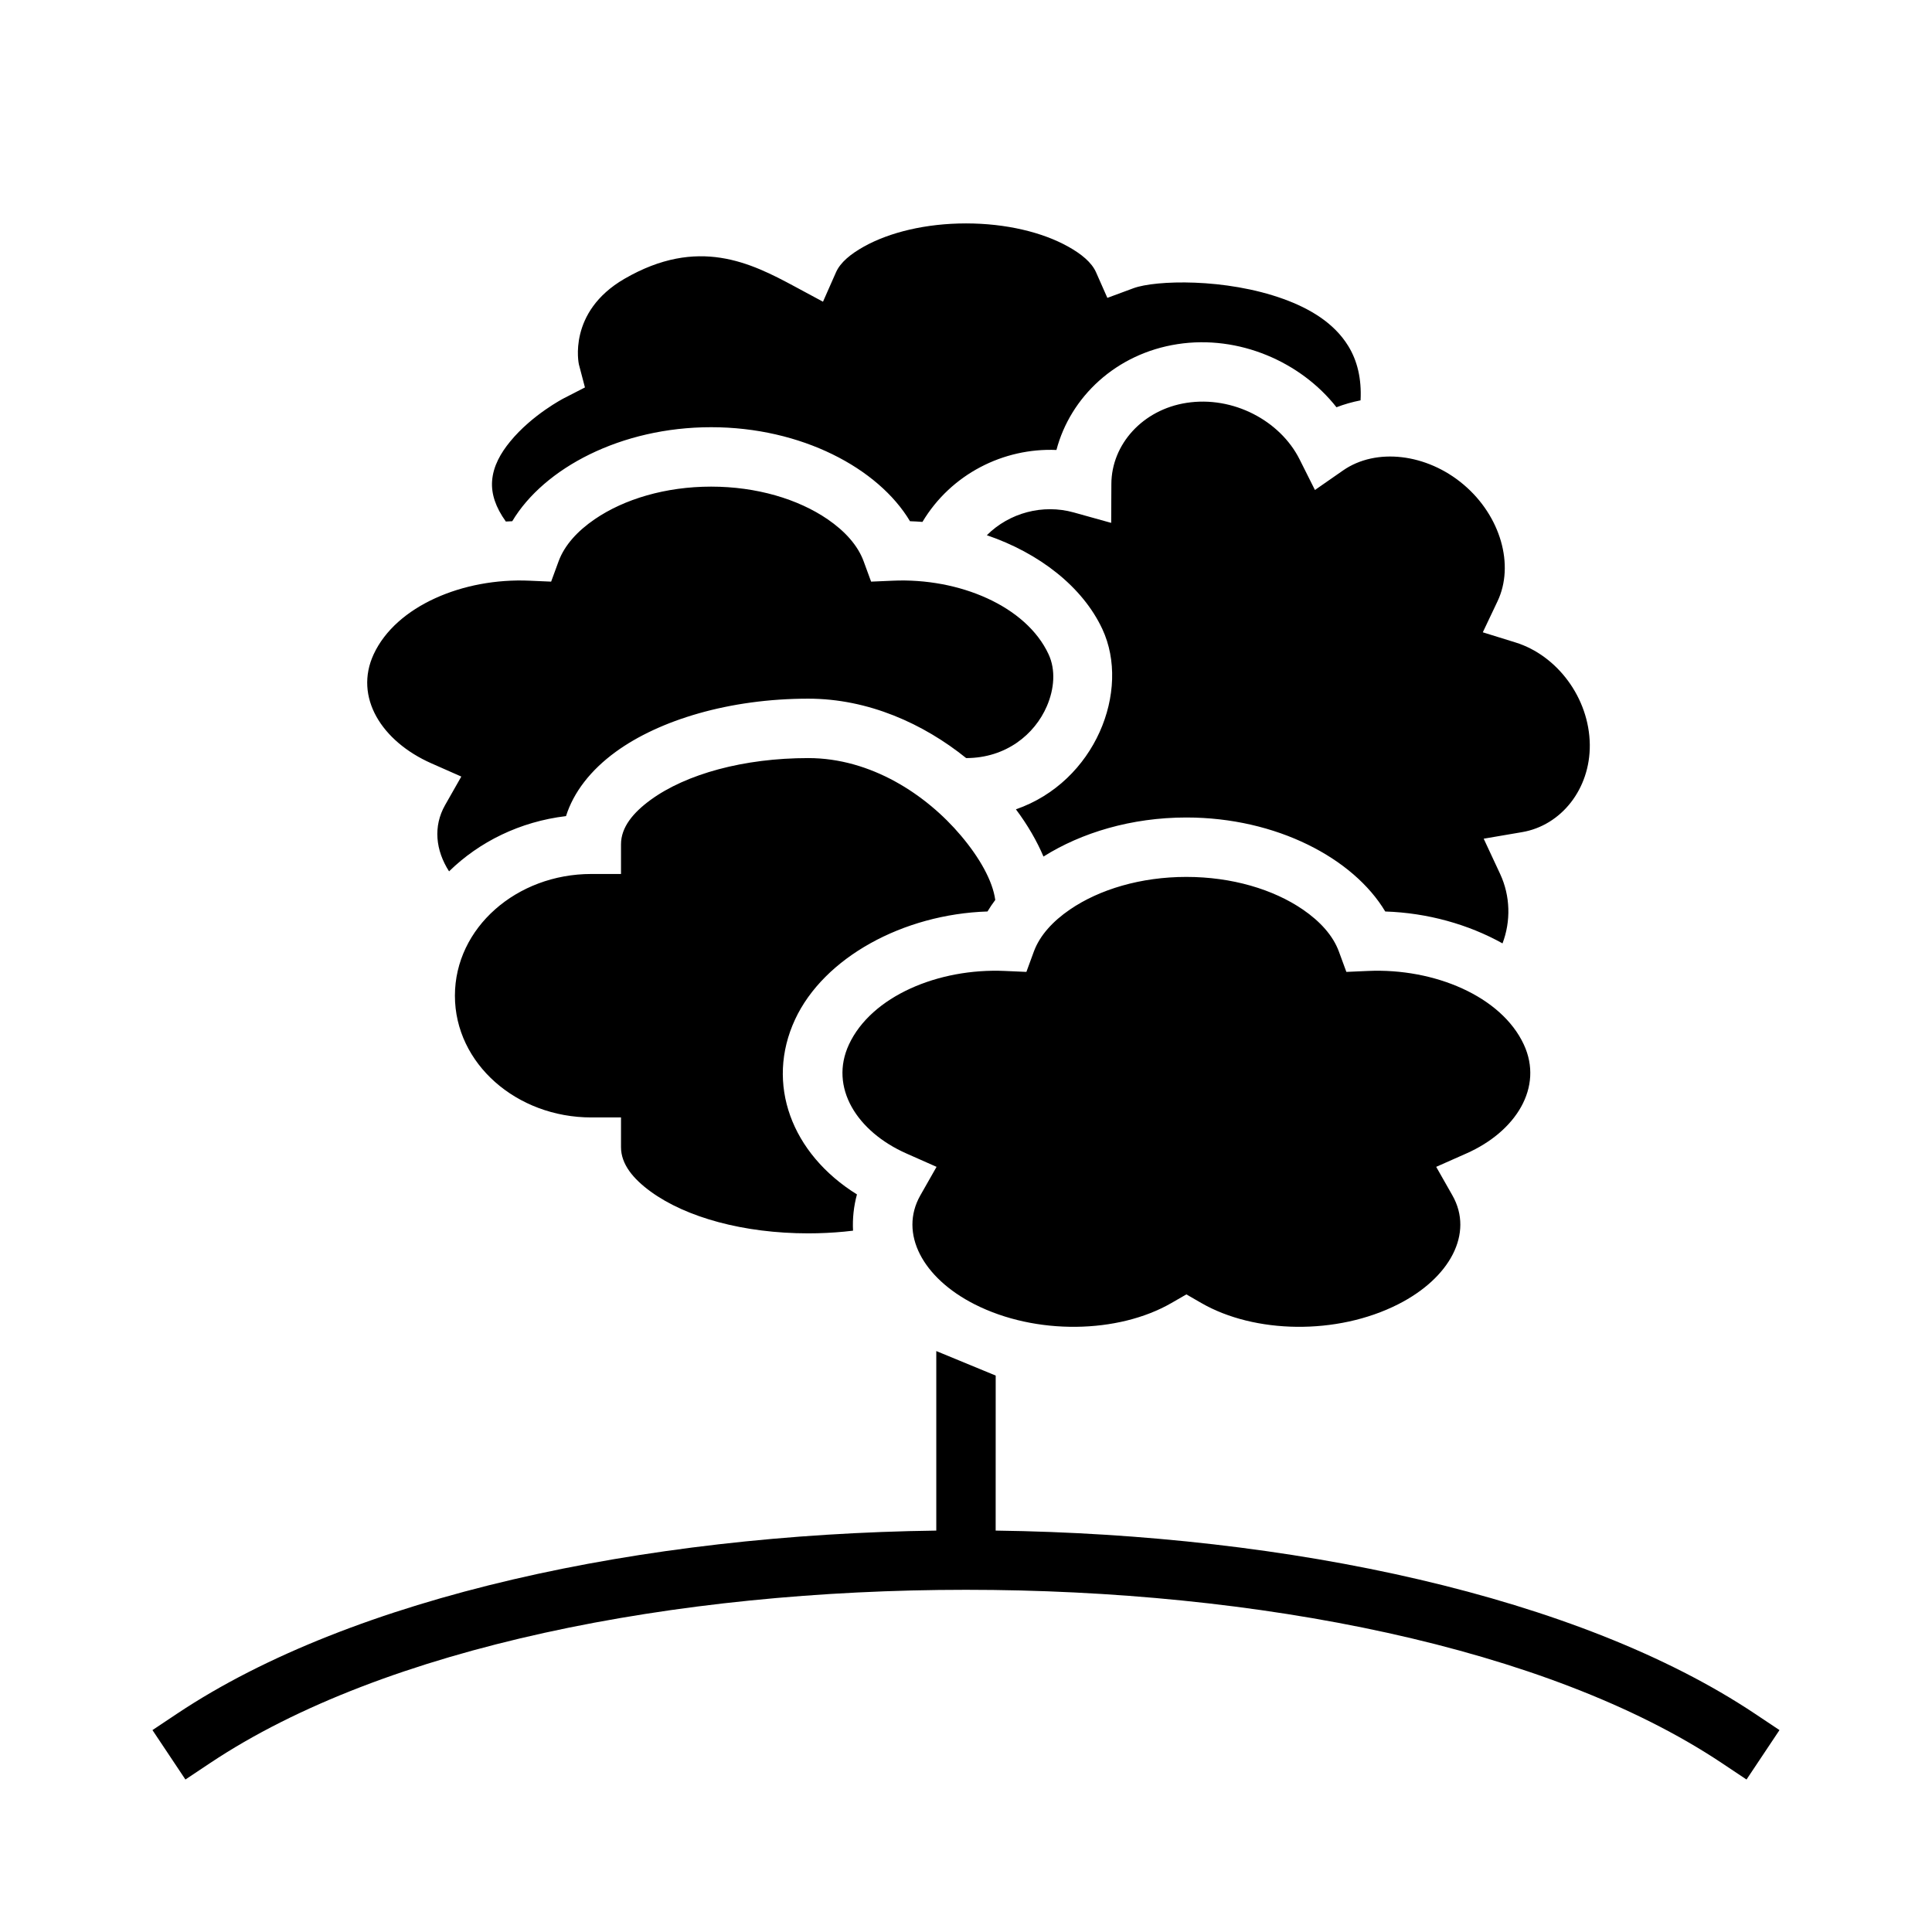 <?xml version="1.0" encoding="UTF-8"?>
<!-- Uploaded to: SVG Repo, www.svgrepo.com, Generator: SVG Repo Mixer Tools -->
<svg fill="#000000" width="800px" height="800px" version="1.1" viewBox="144 144 512 512" xmlns="http://www.w3.org/2000/svg">
 <path d="m407.87 508.54-15.746-6.496v47.578c-77.758 1.031-154.49 17.375-201.17 48.5l-6.551 4.371 8.738 13.098 6.551-4.371c46.207-30.801 123.29-45.906 200.3-45.906s154.09 15.105 200.3 45.906l6.551 4.371 8.738-13.098-6.551-4.371c-46.68-31.125-123.41-47.469-201.17-48.5zm2.383-107.23 5.75 0.254 1.98-5.402c1.574-4.266 5.016-8.02 9.535-11.113 7.848-5.379 18.867-8.66 30.883-8.66 12.02 0 23.039 3.281 30.887 8.66 4.512 3.094 7.961 6.848 9.527 11.113l1.984 5.402 5.754-0.254c17.547-0.77 35.312 6.699 41.266 19.484 5.281 11.344-2.07 23.082-15.258 28.906l-7.957 3.527 4.297 7.562c5.723 10.07-0.637 21.902-14.391 28.867-16.223 8.227-38.066 7.793-52.168-0.355l-3.941-2.273-3.938 2.273c-14.105 8.148-35.953 8.582-52.176 0.355-13.754-6.965-20.105-18.797-14.391-28.867l4.301-7.562-7.961-3.527c-13.176-5.824-20.539-17.562-15.254-28.906 5.949-12.785 23.715-20.254 41.27-19.484zm-2.5-18.812c-0.688-5.086-4.164-11.227-9.133-17.098-9.141-10.809-23.797-20.5-40.414-20.5-17.113 0-32.363 4.219-41.77 11.066-4.644 3.387-7.863 7.258-7.863 11.777v7.871h-7.875c-19.758 0-36.141 14.242-36.141 32.262 0 18.02 16.383 32.258 36.141 32.258h7.875v7.875c0 4.516 3.219 8.391 7.863 11.773 9.406 6.852 24.656 11.07 41.77 11.07 3.258 0 6.445-0.16 9.547-0.457 0.773-0.07 1.543-0.156 2.309-0.254-0.16-3.227 0.18-6.453 1.039-9.609-17.352-10.785-24.324-29.34-16.391-46.383 7.637-16.391 28.621-27.875 50.988-28.598 0.621-1.031 1.305-2.055 2.055-3.055zm134.43 11.508c2.227-5.879 2.086-12.555-0.629-18.391l-4.363-9.352 10.172-1.738c10.344-1.754 18.074-11.406 17.949-23.176-0.145-12.43-8.699-23.688-19.672-27.086l-8.684-2.695 3.894-8.207c4.559-9.574 0.852-22.602-8.957-30.914-9.801-8.312-23.254-9.84-31.961-3.781l-7.461 5.188-4.07-8.121c-5.156-10.273-17.656-16.879-29.945-14.973-11.637 1.793-19.887 10.996-19.934 21.488l-0.047 10.32-9.934-2.769c-8.172-2.273-17.035 0.078-23.02 6.039 13.902 4.738 25.387 13.664 30.617 24.883 7.586 16.293-1.852 40.453-22.91 47.758 3.117 4.156 5.566 8.426 7.305 12.516 10.047-6.328 23.309-10.352 37.867-10.352 23.891 0 44.293 10.832 52.703 24.91 11.207 0.359 22.062 3.422 31.078 8.453zm-142.14-49.105c10.555-0.016 18.16-6.266 21.387-13.762 1.969-4.574 2.379-9.617 0.441-13.773-5.953-12.777-23.719-20.258-41.266-19.477l-5.754 0.25-1.984-5.406c-1.566-4.266-5.016-8.016-9.523-11.109-7.852-5.383-18.871-8.664-30.891-8.664-12.012 0-23.035 3.281-30.883 8.664-4.519 3.094-7.957 6.844-9.531 11.109l-1.984 5.406-5.746-0.25c-17.555-0.781-35.324 6.699-41.273 19.477-5.281 11.352 2.078 23.078 15.254 28.914l7.961 3.516-4.301 7.566c-3.18 5.606-2.543 11.934 1.055 17.555 7.992-7.824 18.809-13.191 30.992-14.641 1.984-6.281 6.465-12.141 13.172-17.027 11.531-8.402 30.07-14.094 51.043-14.094 15.891 0 30.52 6.637 41.832 15.746zm104.52-94.805c0.301-5.762-0.875-10.523-3.266-14.41-3.742-6.094-10.164-9.922-17.172-12.457-15.371-5.562-33.902-4.996-39.727-2.856l-6.938 2.566-2.992-6.769c-1.172-2.66-3.918-4.875-7.406-6.824-6.848-3.82-16.5-6.141-27.055-6.141-10.559 0-20.207 2.32-27.059 6.141-3.488 1.949-6.234 4.164-7.406 6.824l-3.441 7.785-7.492-4.031c-11.613-6.25-25.625-13.336-45.125-2.039-15.199 8.816-12.074 22.68-12.074 22.68l1.605 6.109-5.621 2.887s-8.367 4.309-14.223 11.48c-2.434 2.973-4.504 6.477-4.766 10.5-0.219 3.312 0.898 6.848 3.648 10.668 0.566-0.031 1.133-0.066 1.699-0.082 8.406-14.074 28.82-24.914 52.703-24.914 23.891 0 44.297 10.84 52.703 24.914 1.102 0.035 2.203 0.098 3.297 0.184 7.598-12.699 21.5-19.656 35.512-19.066 3.691-14.004 15.727-25.523 32.086-28.047 16.25-2.512 32.66 4.691 42.125 16.727 2.047-0.789 4.188-1.395 6.383-1.828z" fill-rule="evenodd"/>
</svg>